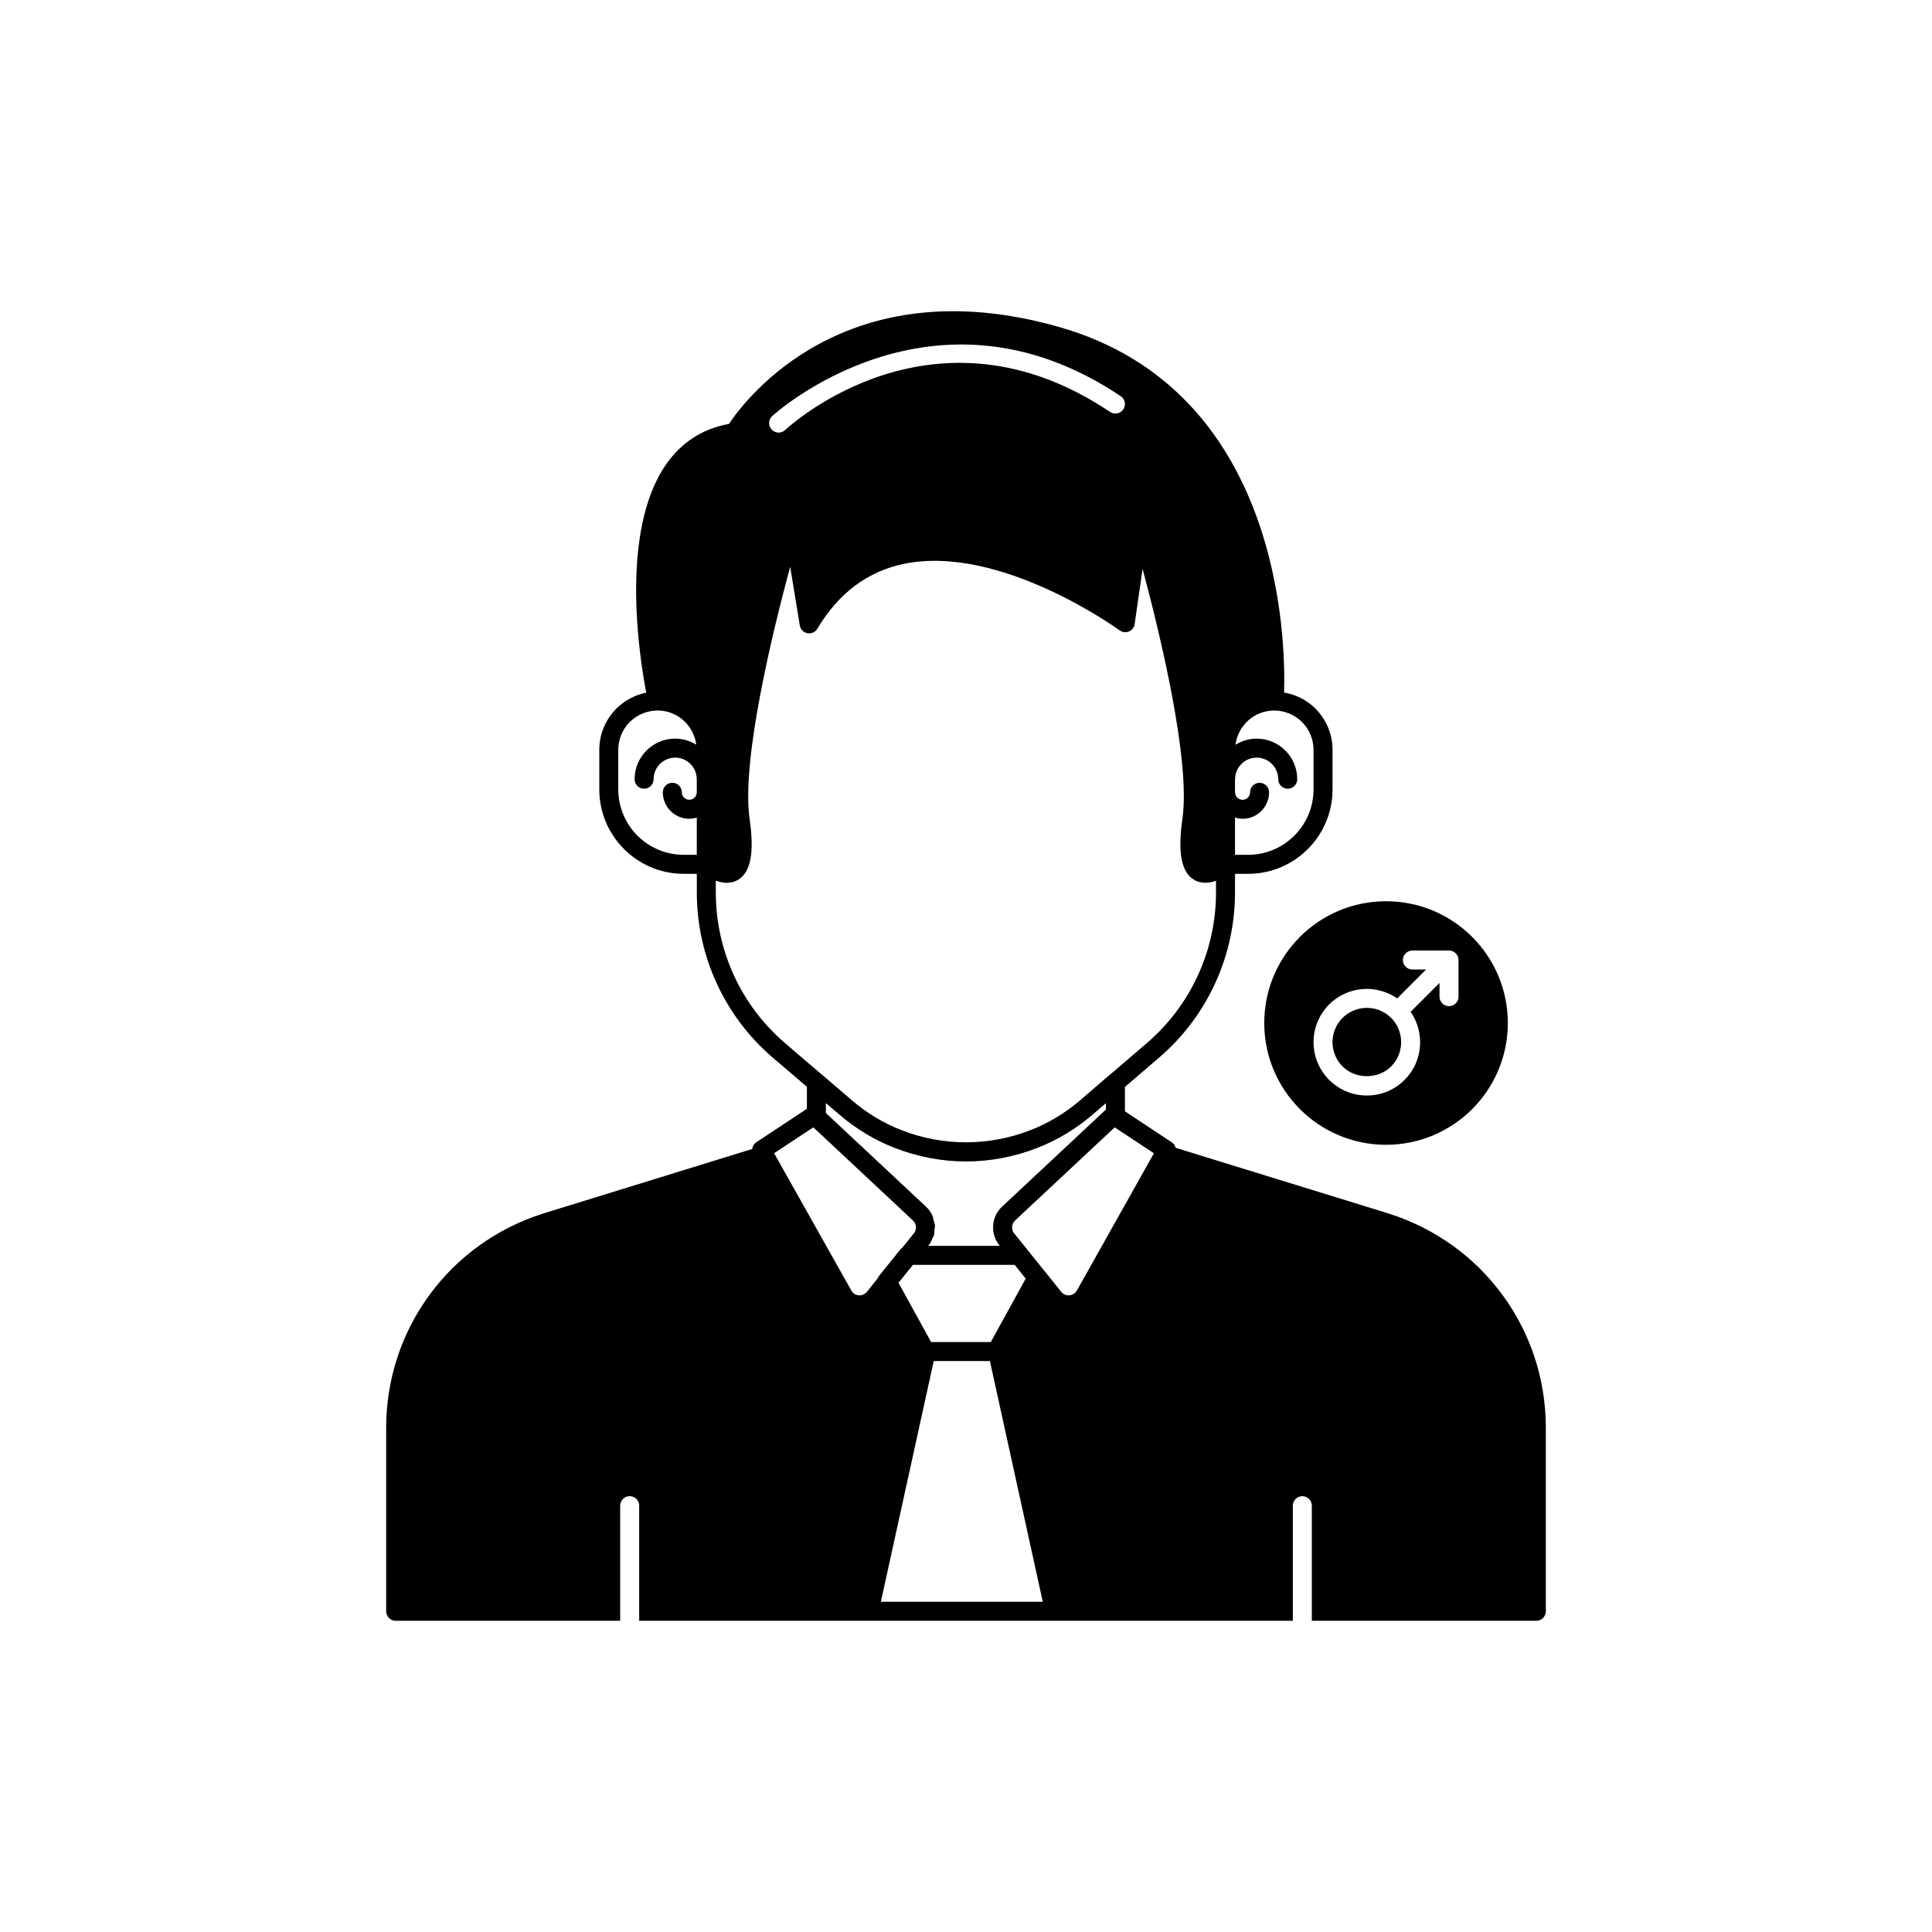 <?xml version="1.0" encoding="UTF-8"?>
<!-- Uploaded to: ICON Repo, www.svgrepo.com, Generator: ICON Repo Mixer Tools -->
<svg fill="#000000" width="800px" height="800px" version="1.1" viewBox="144 144 512 512" xmlns="http://www.w3.org/2000/svg">
 <g>
  <path d="m511.93 465.57-56.359-17.383c-0.152-0.574-0.5-1.102-1.031-1.453l-12.422-8.223v-6.465l9.098-7.801c12.758-10.965 20.074-26.906 20.074-43.73v-4.938h3.477c12.336 0 22.371-10.035 22.371-22.367v-10.527c0-4.055-1.598-7.918-4.535-10.922-2.32-2.269-5.203-3.707-8.305-4.238 0.426-13.641-0.617-80.152-59.723-96.895-56.414-16.031-82.969 19.074-87.398 25.711-7.031 1.277-12.66 4.926-16.746 10.859-12.168 17.672-7.043 50.609-5.168 60.363-2.953 0.59-5.695 2.035-7.945 4.238-2.898 2.961-4.496 6.828-4.496 10.879v10.527c0 12.336 10.035 22.367 22.367 22.367h3.477v4.938c0 16.824 7.316 32.762 20.078 43.734l9.094 7.773v5.82l-13.43 8.887c-0.629 0.418-0.977 1.07-1.074 1.766l-55.336 17.086c-24.918 7.883-41.66 30.715-41.66 56.812v48.617c0 1.391 1.125 2.519 2.519 2.519h59.496v-30.504c0-1.391 1.125-2.519 2.519-2.519 1.391 0 2.519 1.125 2.519 2.519v30.504h173.22v-30.504c0-1.391 1.125-2.519 2.519-2.519 1.391 0 2.519 1.125 2.519 2.519v30.504h59.492c1.391 0 2.519-1.125 2.519-2.519v-48.617c0-26.105-16.762-48.938-41.73-56.82zm-40.645-104.91c0.641 0.191 1.305 0.328 2.012 0.328 3.871 0 7.019-3.148 7.019-7.019 0-1.391-1.125-2.519-2.519-2.519-1.391 0-2.519 1.125-2.519 2.519 0 1.094-0.887 1.984-1.98 1.984s-1.984-0.891-1.984-1.984c0-0.047-0.023-0.086-0.027-0.133v-3.203c0.004-0.047 0.027-0.086 0.027-0.133 0-3.152 2.562-5.715 5.715-5.715s5.715 2.562 5.715 5.715c0 1.391 1.125 2.519 2.519 2.519 1.391 0 2.519-1.125 2.519-2.519 0-5.93-4.824-10.754-10.754-10.754-2.062 0-3.973 0.613-5.609 1.621 0.652-5.098 4.973-9.066 10.246-9.066 2.762 0 5.391 1.086 7.371 3.019 1.973 2.016 3.059 4.629 3.059 7.359v10.527c0 9.559-7.777 17.332-17.332 17.332h-3.477zm-122.66-106.38c0.422-0.391 42.543-38.758 92.375-5.285 1.152 0.773 1.461 2.34 0.688 3.496-0.777 1.152-2.344 1.465-3.496 0.688-46.473-31.211-84.539 3.305-86.129 4.789-0.484 0.453-1.102 0.676-1.719 0.676-0.676 0-1.344-0.27-1.844-0.801-0.945-1.023-0.891-2.613 0.125-3.562zm-19.965 99.648c0 0.012-0.008 0.023-0.008 0.035 0 1.094-0.891 1.984-1.984 1.984s-1.98-0.891-1.98-1.984c0-1.391-1.125-2.519-2.519-2.519-1.391 0-2.519 1.125-2.519 2.519 0 3.871 3.148 7.019 7.019 7.019 0.695 0 1.355-0.133 1.988-0.32v9.871h-3.477c-9.559 0-17.332-7.773-17.332-17.332v-10.527c0-2.727 1.086-5.344 3.019-7.32 2.016-1.973 4.648-3.059 7.41-3.059 5.269 0 9.586 3.961 10.242 9.055-1.633-1.004-3.535-1.609-5.59-1.609-5.93 0-10.754 4.824-10.754 10.754 0 1.391 1.125 2.519 2.519 2.519 1.391 0 2.519-1.125 2.519-2.519 0-3.152 2.562-5.715 5.715-5.715 3.152 0 5.715 2.562 5.715 5.715 0 0.012 0.008 0.023 0.008 0.035zm23.352 66.488c-11.641-10.004-18.316-24.551-18.316-39.906v-3.106c0.086 0.031 0.18 0.047 0.266 0.078 0.121 0.043 0.242 0.07 0.367 0.105 0.719 0.215 1.465 0.367 2.234 0.375 0.016 0 0.027 0.008 0.039 0.008 0.312 0 0.625-0.062 0.938-0.109 0.152-0.023 0.305-0.016 0.457-0.055 0.48-0.113 0.957-0.289 1.426-0.547 3.519-1.949 4.543-7.129 3.223-16.297-2.195-15.488 6.055-49.324 10.762-66.777l2.547 15.559c0.172 1.043 0.98 1.871 2.019 2.066 1.031 0.195 2.09-0.281 2.633-1.188 5.617-9.457 13.371-15.246 23.039-17.215 25.559-5.215 56.75 17.414 57.066 17.645 0.715 0.523 1.652 0.641 2.465 0.293 0.816-0.344 1.391-1.086 1.52-1.965l2.102-14.629c4.715 17.605 12.734 50.871 10.566 66.16-1.309 9.137-0.301 14.316 3.172 16.301 0.477 0.273 0.965 0.457 1.457 0.578 0.234 0.059 0.469 0.055 0.707 0.082 0.258 0.031 0.516 0.086 0.77 0.082 0.293 0 0.578-0.051 0.863-0.09 0.195-0.027 0.395-0.027 0.586-0.066 0.324-0.066 0.637-0.168 0.949-0.27 0.129-0.039 0.262-0.066 0.387-0.109v3.094c0 15.355-6.676 29.902-18.312 39.902l-9.891 8.48c-0.027 0.023-0.07 0.02-0.098 0.043l-7.699 6.641c-3.984 3.414-8.414 6.082-13.188 7.93-11 4.301-23.305 4.273-34.148-0.004-4.715-1.812-9.148-4.477-13.172-7.926l-7.758-6.648c-0.012-0.008-0.027-0.008-0.039-0.016zm56.812 53.582 0.141 0.172h-18.988l0.141-0.176c0.488-0.594 0.777-1.273 1.051-1.953 0.078-0.191 0.234-0.352 0.293-0.547 0.18-0.582 0.172-1.191 0.207-1.797 0.02-0.32 0.133-0.633 0.109-0.953-0.031-0.441-0.227-0.852-0.336-1.281-0.117-0.469-0.16-0.957-0.367-1.398-0.402-0.848-0.969-1.629-1.695-2.301l-26.508-24.797v-2.641l3.602 3.078c4.461 3.82 9.387 6.781 14.621 8.793 5.961 2.359 12.5 3.602 18.906 3.602 6.441 0 12.801-1.211 18.898-3.594 5.293-2.055 10.219-5.016 14.641-8.809l3.543-3.039v1.684l-27.496 25.711c-2.894 2.66-3.234 7.152-0.762 10.246zm4.07 5.207 2.926 3.641-9.25 16.812h-15.816l-8.645-15.703 3.824-4.754zm-36.266 3.508-2.863 3.613c-0.555 0.676-1.391 1.008-2.227 0.941-0.828-0.078-1.527-0.535-1.938-1.285l-12.719-22.613-7.731-13.746 10.387-6.875 26.414 24.707c0.945 0.875 1.066 2.375 0.242 3.375l-3.012 3.762c-0.211 0.141-0.402 0.316-0.566 0.516l-5.637 6.996c-0.148 0.188-0.266 0.391-0.352 0.609zm0.809 85.77 3.672-16.727 10.336-47.055h14.891l11.078 50.43 2.934 13.355zm51.957-82.5c-0.422 0.75-1.156 1.223-2.012 1.293-0.863 0.043-1.621-0.27-2.144-0.926l-4.281-5.34c-0.012-0.016-0.031-0.02-0.043-0.031l-4.672-5.801c-0.016-0.023-0.016-0.055-0.031-0.074l-3.465-4.266c-0.801-1-0.691-2.516 0.254-3.387l26.406-24.688 10.387 6.875z"/>
  <path d="m512.66 426.62c3.547-3.547 3.547-9.32 0-12.867-1.773-1.773-4.102-2.66-6.434-2.66-2.328 0-4.66 0.887-6.434 2.66-3.547 3.551-3.547 9.32 0 12.867 3.438 3.438 9.426 3.438 12.867 0z"/>
  <path d="m479.04 415.11c0 17.824 14.449 32.273 32.273 32.273 17.824 0 32.277-14.449 32.277-32.273s-14.449-32.273-32.273-32.273c-17.828-0.004-32.277 14.449-32.277 32.273zm17.199-4.922c4.906-4.902 12.527-5.418 18.031-1.602l7.652-7.652h-3.625c-1.391 0-2.519-1.125-2.519-2.519 0-1.391 1.125-2.519 2.519-2.519h9.707c0.328 0 0.652 0.066 0.961 0.195 0.617 0.254 1.109 0.746 1.363 1.363 0.129 0.309 0.195 0.633 0.195 0.961v9.707c0 1.391-1.125 2.519-2.519 2.519-1.391 0-2.519-1.125-2.519-2.519v-3.629l-7.652 7.652c3.816 5.508 3.301 13.129-1.602 18.031-2.668 2.672-6.219 4.144-9.996 4.144-3.777 0-7.324-1.473-9.996-4.144-5.512-5.508-5.512-14.477 0-19.988z"/>
 </g>
</svg>
